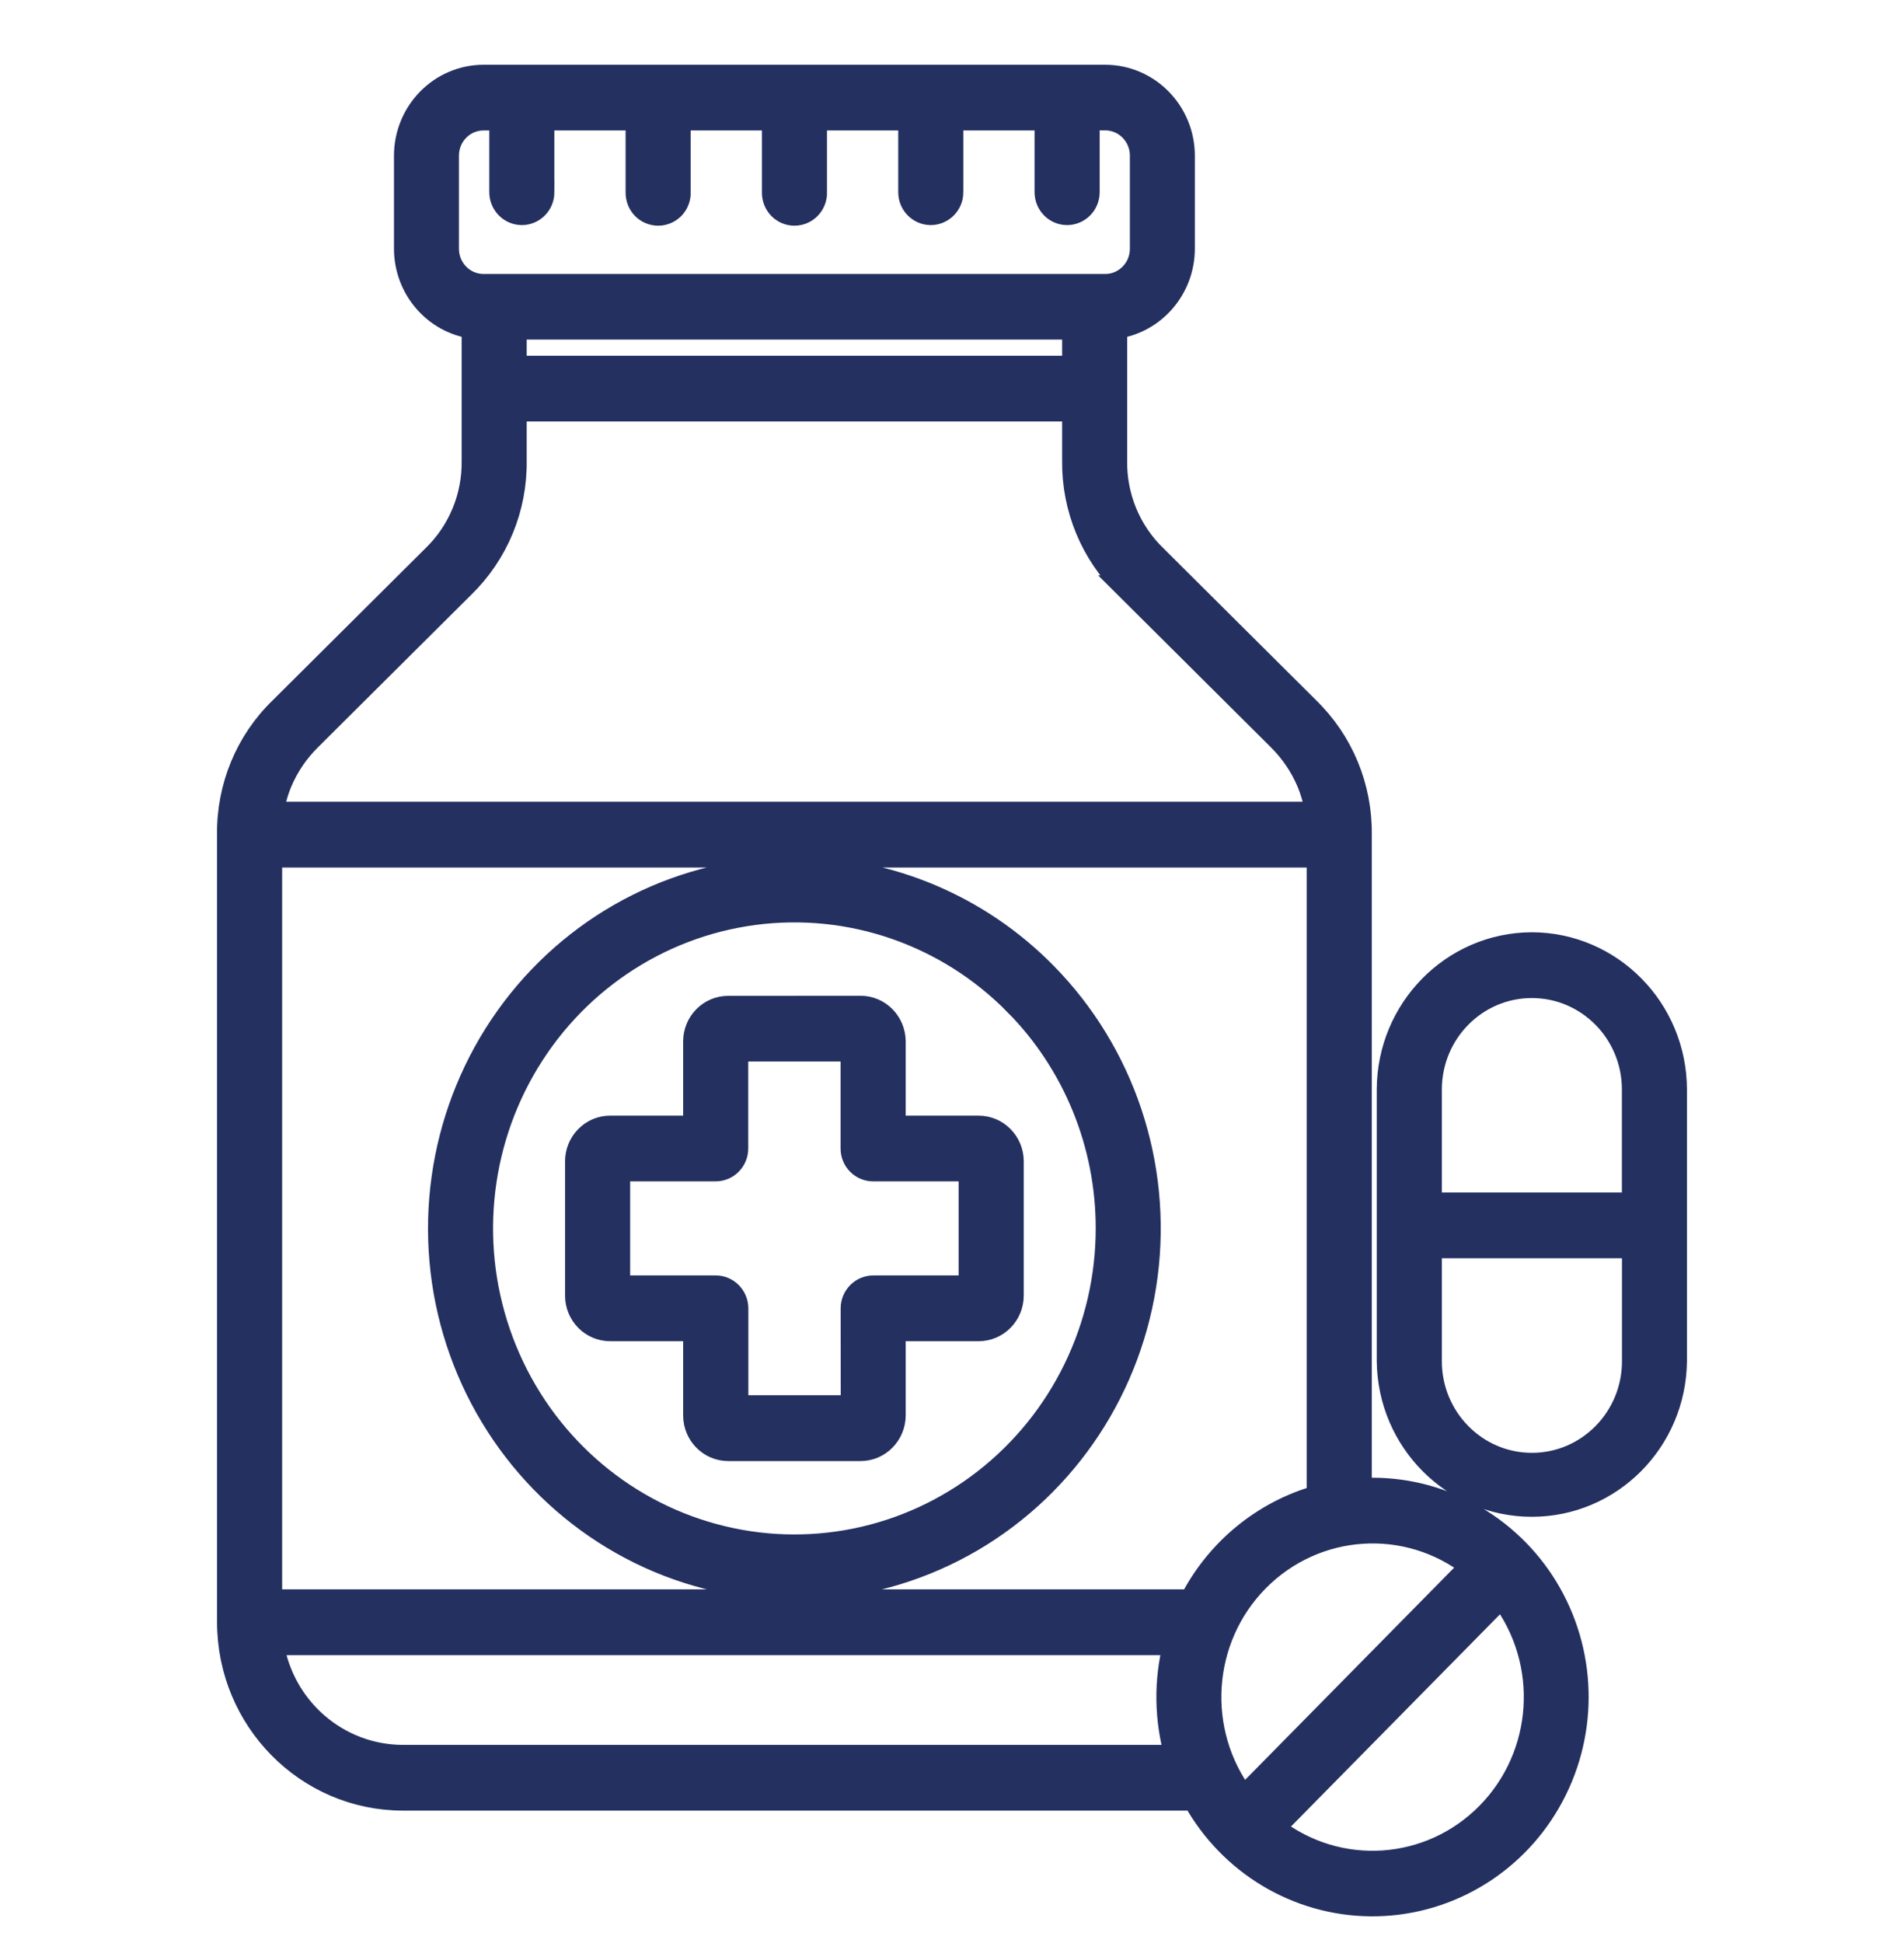 <svg width="50" height="51" viewBox="0 0 50 51" fill="none" xmlns="http://www.w3.org/2000/svg">
<g clip-path="url(#clip0_4143_4498)">
<mask id="path-1-outside-1_4143_4498" maskUnits="userSpaceOnUse" x="5" y="1" width="40" height="50" fill="black">
<rect fill="white" x="5" y="1" width="40" height="50"/>
<path fill-rule="evenodd" clip-rule="evenodd" d="M29.3 8.595V12.089C29.285 13.037 29.663 13.95 30.34 14.603L34.351 18.593V18.595C35.242 19.456 35.74 20.657 35.724 21.909V39.097C35.83 39.092 35.939 39.087 36.046 39.087C37.972 39.09 39.751 40.137 40.707 41.831C41.665 43.527 41.655 45.614 40.681 47.3C39.71 48.986 37.921 50.016 35.995 50C34.07 49.984 32.299 48.923 31.354 47.219C31.28 47.223 31.212 47.225 31.148 47.225H10.577C8.051 47.221 6.004 45.144 6 42.581V21.909C5.983 20.657 6.48 19.456 7.372 18.595L11.385 14.603C12.062 13.949 12.438 13.037 12.423 12.089V8.595C11.406 8.453 10.649 7.572 10.646 6.531V4.084C10.649 2.934 11.566 2.002 12.698 2H29.025C30.156 2.002 31.075 2.934 31.077 4.084V6.531C31.075 7.572 30.316 8.453 29.3 8.595L29.3 8.595ZM28.578 3.124V5.044C28.578 5.355 28.329 5.608 28.022 5.608C27.716 5.608 27.468 5.355 27.468 5.044V3.124H24.997V5.044H24.998C24.998 5.355 24.749 5.608 24.442 5.608C24.136 5.608 23.888 5.355 23.888 5.044V3.124H21.417V5.044H21.419C21.422 5.197 21.366 5.345 21.261 5.454C21.157 5.563 21.013 5.624 20.863 5.624C20.712 5.624 20.57 5.563 20.465 5.454C20.361 5.345 20.305 5.197 20.308 5.044V3.124H17.837V5.044H17.839C17.843 5.197 17.786 5.345 17.683 5.454C17.577 5.563 17.433 5.624 17.285 5.624C17.134 5.624 16.99 5.563 16.885 5.454C16.781 5.345 16.725 5.197 16.729 5.044V3.124H14.257V5.044H14.259C14.259 5.355 14.011 5.608 13.705 5.608C13.399 5.608 13.149 5.355 13.149 5.044V3.124H12.698C12.175 3.124 11.752 3.554 11.752 4.084V6.531C11.752 7.061 12.175 7.491 12.698 7.491H29.025C29.546 7.491 29.971 7.061 29.971 6.531V4.084C29.971 3.554 29.546 3.122 29.025 3.122L28.578 3.124ZM13.531 9.638H28.192V8.613H13.531V9.638ZM28.192 10.762H13.531V12.089C13.549 13.34 13.051 14.539 12.16 15.402L8.149 19.392C7.815 19.719 7.55 20.109 7.368 20.541C7.263 20.798 7.189 21.069 7.148 21.344H34.575C34.534 21.069 34.46 20.798 34.355 20.541C34.173 20.109 33.908 19.719 33.575 19.392L29.564 15.402H29.566C28.674 14.539 28.177 13.34 28.192 12.089L28.192 10.762ZM37.564 31.601H42.892V28.599C42.892 27.106 41.7 25.897 40.227 25.897C38.756 25.897 37.564 27.106 37.564 28.599L37.564 31.601ZM42.892 32.727H37.564V35.73C37.564 37.223 38.758 38.434 40.229 38.434C41.7 38.434 42.894 37.223 42.894 35.73V32.727H42.892ZM40.227 24.77C38.145 24.778 36.46 26.489 36.454 28.599V35.73C36.479 37.826 38.161 39.513 40.227 39.513C42.295 39.513 43.977 37.826 44 35.73V28.599C43.996 26.487 42.309 24.776 40.227 24.77ZM32.658 47.185L38.647 41.108C36.946 39.784 34.542 39.944 33.024 41.482C31.508 43.02 31.352 45.461 32.657 47.187L32.658 47.185ZM39.431 41.904L33.442 47.982C35.141 49.309 37.548 49.148 39.064 47.61C40.582 46.07 40.738 43.63 39.431 41.904ZM34.614 39.283V22.47H7.109V42.018H31.274C31.967 40.676 33.177 39.684 34.614 39.281L34.614 39.283ZM30.843 43.145H7.153C7.428 44.847 8.876 46.096 10.577 46.1H30.888C30.609 45.138 30.593 44.115 30.847 43.145H30.843ZM19.124 26.439C18.636 26.439 18.24 26.838 18.24 27.335V29.584H16.024C15.788 29.584 15.564 29.677 15.398 29.847C15.232 30.015 15.139 30.243 15.139 30.483V34.008C15.139 34.503 15.534 34.904 16.024 34.904H18.24V37.153C18.24 37.648 18.636 38.05 19.124 38.05H22.599C23.086 38.05 23.482 37.648 23.484 37.153V34.904H25.698C26.188 34.904 26.584 34.503 26.584 34.006V30.483C26.584 29.986 26.188 29.584 25.698 29.584H23.484V27.335C23.482 26.838 23.086 26.437 22.599 26.437L19.124 26.439ZM22.374 27.563H19.349V30.146C19.349 30.457 19.103 30.706 18.796 30.708H16.248V33.778H18.796C19.103 33.778 19.35 34.032 19.352 34.34V36.923H22.378L22.376 34.34C22.376 34.032 22.626 33.778 22.932 33.778H25.474V30.708H22.928C22.622 30.708 22.374 30.457 22.374 30.146L22.374 27.563ZM20.862 22.787C17.963 22.787 15.23 24.154 13.466 26.486C11.703 28.82 11.108 31.852 11.857 34.691C12.608 37.531 14.617 39.855 17.294 40.981C19.971 42.105 23.012 41.903 25.521 40.435C28.032 38.964 29.723 36.393 30.102 33.479C30.48 30.563 29.501 27.636 27.453 25.557C25.706 23.78 23.334 22.784 20.863 22.786L20.862 22.787ZM26.668 26.352V26.354C24.864 24.521 22.32 23.644 19.79 23.982C17.257 24.321 15.025 25.833 13.748 28.078C12.472 30.32 12.296 33.04 13.274 35.433C14.251 37.826 16.27 39.623 18.736 40.292C21.202 40.964 23.836 40.431 25.861 38.853C27.886 37.276 29.074 34.833 29.074 32.242C29.076 30.033 28.21 27.913 26.669 26.354L26.668 26.352Z"/>
</mask>
<path fill-rule="evenodd" clip-rule="evenodd" d="M29.3 8.595V12.089C29.285 13.037 29.663 13.95 30.34 14.603L34.351 18.593V18.595C35.242 19.456 35.74 20.657 35.724 21.909V39.097C35.83 39.092 35.939 39.087 36.046 39.087C37.972 39.09 39.751 40.137 40.707 41.831C41.665 43.527 41.655 45.614 40.681 47.3C39.71 48.986 37.921 50.016 35.995 50C34.07 49.984 32.299 48.923 31.354 47.219C31.28 47.223 31.212 47.225 31.148 47.225H10.577C8.051 47.221 6.004 45.144 6 42.581V21.909C5.983 20.657 6.48 19.456 7.372 18.595L11.385 14.603C12.062 13.949 12.438 13.037 12.423 12.089V8.595C11.406 8.453 10.649 7.572 10.646 6.531V4.084C10.649 2.934 11.566 2.002 12.698 2H29.025C30.156 2.002 31.075 2.934 31.077 4.084V6.531C31.075 7.572 30.316 8.453 29.3 8.595L29.3 8.595ZM28.578 3.124V5.044C28.578 5.355 28.329 5.608 28.022 5.608C27.716 5.608 27.468 5.355 27.468 5.044V3.124H24.997V5.044H24.998C24.998 5.355 24.749 5.608 24.442 5.608C24.136 5.608 23.888 5.355 23.888 5.044V3.124H21.417V5.044H21.419C21.422 5.197 21.366 5.345 21.261 5.454C21.157 5.563 21.013 5.624 20.863 5.624C20.712 5.624 20.57 5.563 20.465 5.454C20.361 5.345 20.305 5.197 20.308 5.044V3.124H17.837V5.044H17.839C17.843 5.197 17.786 5.345 17.683 5.454C17.577 5.563 17.433 5.624 17.285 5.624C17.134 5.624 16.99 5.563 16.885 5.454C16.781 5.345 16.725 5.197 16.729 5.044V3.124H14.257V5.044H14.259C14.259 5.355 14.011 5.608 13.705 5.608C13.399 5.608 13.149 5.355 13.149 5.044V3.124H12.698C12.175 3.124 11.752 3.554 11.752 4.084V6.531C11.752 7.061 12.175 7.491 12.698 7.491H29.025C29.546 7.491 29.971 7.061 29.971 6.531V4.084C29.971 3.554 29.546 3.122 29.025 3.122L28.578 3.124ZM13.531 9.638H28.192V8.613H13.531V9.638ZM28.192 10.762H13.531V12.089C13.549 13.34 13.051 14.539 12.16 15.402L8.149 19.392C7.815 19.719 7.55 20.109 7.368 20.541C7.263 20.798 7.189 21.069 7.148 21.344H34.575C34.534 21.069 34.46 20.798 34.355 20.541C34.173 20.109 33.908 19.719 33.575 19.392L29.564 15.402H29.566C28.674 14.539 28.177 13.34 28.192 12.089L28.192 10.762ZM37.564 31.601H42.892V28.599C42.892 27.106 41.7 25.897 40.227 25.897C38.756 25.897 37.564 27.106 37.564 28.599L37.564 31.601ZM42.892 32.727H37.564V35.73C37.564 37.223 38.758 38.434 40.229 38.434C41.7 38.434 42.894 37.223 42.894 35.73V32.727H42.892ZM40.227 24.77C38.145 24.778 36.46 26.489 36.454 28.599V35.73C36.479 37.826 38.161 39.513 40.227 39.513C42.295 39.513 43.977 37.826 44 35.73V28.599C43.996 26.487 42.309 24.776 40.227 24.77ZM32.658 47.185L38.647 41.108C36.946 39.784 34.542 39.944 33.024 41.482C31.508 43.02 31.352 45.461 32.657 47.187L32.658 47.185ZM39.431 41.904L33.442 47.982C35.141 49.309 37.548 49.148 39.064 47.61C40.582 46.07 40.738 43.63 39.431 41.904ZM34.614 39.283V22.47H7.109V42.018H31.274C31.967 40.676 33.177 39.684 34.614 39.281L34.614 39.283ZM30.843 43.145H7.153C7.428 44.847 8.876 46.096 10.577 46.1H30.888C30.609 45.138 30.593 44.115 30.847 43.145H30.843ZM19.124 26.439C18.636 26.439 18.24 26.838 18.24 27.335V29.584H16.024C15.788 29.584 15.564 29.677 15.398 29.847C15.232 30.015 15.139 30.243 15.139 30.483V34.008C15.139 34.503 15.534 34.904 16.024 34.904H18.24V37.153C18.24 37.648 18.636 38.05 19.124 38.05H22.599C23.086 38.05 23.482 37.648 23.484 37.153V34.904H25.698C26.188 34.904 26.584 34.503 26.584 34.006V30.483C26.584 29.986 26.188 29.584 25.698 29.584H23.484V27.335C23.482 26.838 23.086 26.437 22.599 26.437L19.124 26.439ZM22.374 27.563H19.349V30.146C19.349 30.457 19.103 30.706 18.796 30.708H16.248V33.778H18.796C19.103 33.778 19.35 34.032 19.352 34.34V36.923H22.378L22.376 34.34C22.376 34.032 22.626 33.778 22.932 33.778H25.474V30.708H22.928C22.622 30.708 22.374 30.457 22.374 30.146L22.374 27.563ZM20.862 22.787C17.963 22.787 15.23 24.154 13.466 26.486C11.703 28.82 11.108 31.852 11.857 34.691C12.608 37.531 14.617 39.855 17.294 40.981C19.971 42.105 23.012 41.903 25.521 40.435C28.032 38.964 29.723 36.393 30.102 33.479C30.48 30.563 29.501 27.636 27.453 25.557C25.706 23.78 23.334 22.784 20.863 22.786L20.862 22.787ZM26.668 26.352V26.354C24.864 24.521 22.32 23.644 19.79 23.982C17.257 24.321 15.025 25.833 13.748 28.078C12.472 30.32 12.296 33.04 13.274 35.433C14.251 37.826 16.27 39.623 18.736 40.292C21.202 40.964 23.836 40.431 25.861 38.853C27.886 37.276 29.074 34.833 29.074 32.242C29.076 30.033 28.21 27.913 26.669 26.354L26.668 26.352Z" fill="#243060"/>
<path fill-rule="evenodd" clip-rule="evenodd" d="M29.3 8.595V12.089C29.285 13.037 29.663 13.95 30.34 14.603L34.351 18.593V18.595C35.242 19.456 35.74 20.657 35.724 21.909V39.097C35.83 39.092 35.939 39.087 36.046 39.087C37.972 39.09 39.751 40.137 40.707 41.831C41.665 43.527 41.655 45.614 40.681 47.3C39.71 48.986 37.921 50.016 35.995 50C34.07 49.984 32.299 48.923 31.354 47.219C31.28 47.223 31.212 47.225 31.148 47.225H10.577C8.051 47.221 6.004 45.144 6 42.581V21.909C5.983 20.657 6.48 19.456 7.372 18.595L11.385 14.603C12.062 13.949 12.438 13.037 12.423 12.089V8.595C11.406 8.453 10.649 7.572 10.646 6.531V4.084C10.649 2.934 11.566 2.002 12.698 2H29.025C30.156 2.002 31.075 2.934 31.077 4.084V6.531C31.075 7.572 30.316 8.453 29.3 8.595L29.3 8.595ZM28.578 3.124V5.044C28.578 5.355 28.329 5.608 28.022 5.608C27.716 5.608 27.468 5.355 27.468 5.044V3.124H24.997V5.044H24.998C24.998 5.355 24.749 5.608 24.442 5.608C24.136 5.608 23.888 5.355 23.888 5.044V3.124H21.417V5.044H21.419C21.422 5.197 21.366 5.345 21.261 5.454C21.157 5.563 21.013 5.624 20.863 5.624C20.712 5.624 20.57 5.563 20.465 5.454C20.361 5.345 20.305 5.197 20.308 5.044V3.124H17.837V5.044H17.839C17.843 5.197 17.786 5.345 17.683 5.454C17.577 5.563 17.433 5.624 17.285 5.624C17.134 5.624 16.99 5.563 16.885 5.454C16.781 5.345 16.725 5.197 16.729 5.044V3.124H14.257V5.044H14.259C14.259 5.355 14.011 5.608 13.705 5.608C13.399 5.608 13.149 5.355 13.149 5.044V3.124H12.698C12.175 3.124 11.752 3.554 11.752 4.084V6.531C11.752 7.061 12.175 7.491 12.698 7.491H29.025C29.546 7.491 29.971 7.061 29.971 6.531V4.084C29.971 3.554 29.546 3.122 29.025 3.122L28.578 3.124ZM13.531 9.638H28.192V8.613H13.531V9.638ZM28.192 10.762H13.531V12.089C13.549 13.34 13.051 14.539 12.16 15.402L8.149 19.392C7.815 19.719 7.55 20.109 7.368 20.541C7.263 20.798 7.189 21.069 7.148 21.344H34.575C34.534 21.069 34.46 20.798 34.355 20.541C34.173 20.109 33.908 19.719 33.575 19.392L29.564 15.402H29.566C28.674 14.539 28.177 13.34 28.192 12.089L28.192 10.762ZM37.564 31.601H42.892V28.599C42.892 27.106 41.7 25.897 40.227 25.897C38.756 25.897 37.564 27.106 37.564 28.599L37.564 31.601ZM42.892 32.727H37.564V35.73C37.564 37.223 38.758 38.434 40.229 38.434C41.7 38.434 42.894 37.223 42.894 35.73V32.727H42.892ZM40.227 24.77C38.145 24.778 36.46 26.489 36.454 28.599V35.73C36.479 37.826 38.161 39.513 40.227 39.513C42.295 39.513 43.977 37.826 44 35.73V28.599C43.996 26.487 42.309 24.776 40.227 24.77ZM32.658 47.185L38.647 41.108C36.946 39.784 34.542 39.944 33.024 41.482C31.508 43.02 31.352 45.461 32.657 47.187L32.658 47.185ZM39.431 41.904L33.442 47.982C35.141 49.309 37.548 49.148 39.064 47.61C40.582 46.07 40.738 43.63 39.431 41.904ZM34.614 39.283V22.47H7.109V42.018H31.274C31.967 40.676 33.177 39.684 34.614 39.281L34.614 39.283ZM30.843 43.145H7.153C7.428 44.847 8.876 46.096 10.577 46.1H30.888C30.609 45.138 30.593 44.115 30.847 43.145H30.843ZM19.124 26.439C18.636 26.439 18.24 26.838 18.24 27.335V29.584H16.024C15.788 29.584 15.564 29.677 15.398 29.847C15.232 30.015 15.139 30.243 15.139 30.483V34.008C15.139 34.503 15.534 34.904 16.024 34.904H18.24V37.153C18.24 37.648 18.636 38.05 19.124 38.05H22.599C23.086 38.05 23.482 37.648 23.484 37.153V34.904H25.698C26.188 34.904 26.584 34.503 26.584 34.006V30.483C26.584 29.986 26.188 29.584 25.698 29.584H23.484V27.335C23.482 26.838 23.086 26.437 22.599 26.437L19.124 26.439ZM22.374 27.563H19.349V30.146C19.349 30.457 19.103 30.706 18.796 30.708H16.248V33.778H18.796C19.103 33.778 19.35 34.032 19.352 34.34V36.923H22.378L22.376 34.34C22.376 34.032 22.626 33.778 22.932 33.778H25.474V30.708H22.928C22.622 30.708 22.374 30.457 22.374 30.146L22.374 27.563ZM20.862 22.787C17.963 22.787 15.23 24.154 13.466 26.486C11.703 28.82 11.108 31.852 11.857 34.691C12.608 37.531 14.617 39.855 17.294 40.981C19.971 42.105 23.012 41.903 25.521 40.435C28.032 38.964 29.723 36.393 30.102 33.479C30.48 30.563 29.501 27.636 27.453 25.557C25.706 23.78 23.334 22.784 20.863 22.786L20.862 22.787ZM26.668 26.352V26.354C24.864 24.521 22.32 23.644 19.79 23.982C17.257 24.321 15.025 25.833 13.748 28.078C12.472 30.32 12.296 33.04 13.274 35.433C14.251 37.826 16.27 39.623 18.736 40.292C21.202 40.964 23.836 40.431 25.861 38.853C27.886 37.276 29.074 34.833 29.074 32.242C29.076 30.033 28.21 27.913 26.669 26.354L26.668 26.352Z" stroke="#243060" stroke-width="0.6" mask="url(#path-1-outside-1_4143_4498)"/>
</g>
<defs>
<clipPath id="clip0_4143_4498">
<rect width="50" height="50" fill="white" transform="translate(0 0.657)"/>
</clipPath>
</defs>
</svg>
